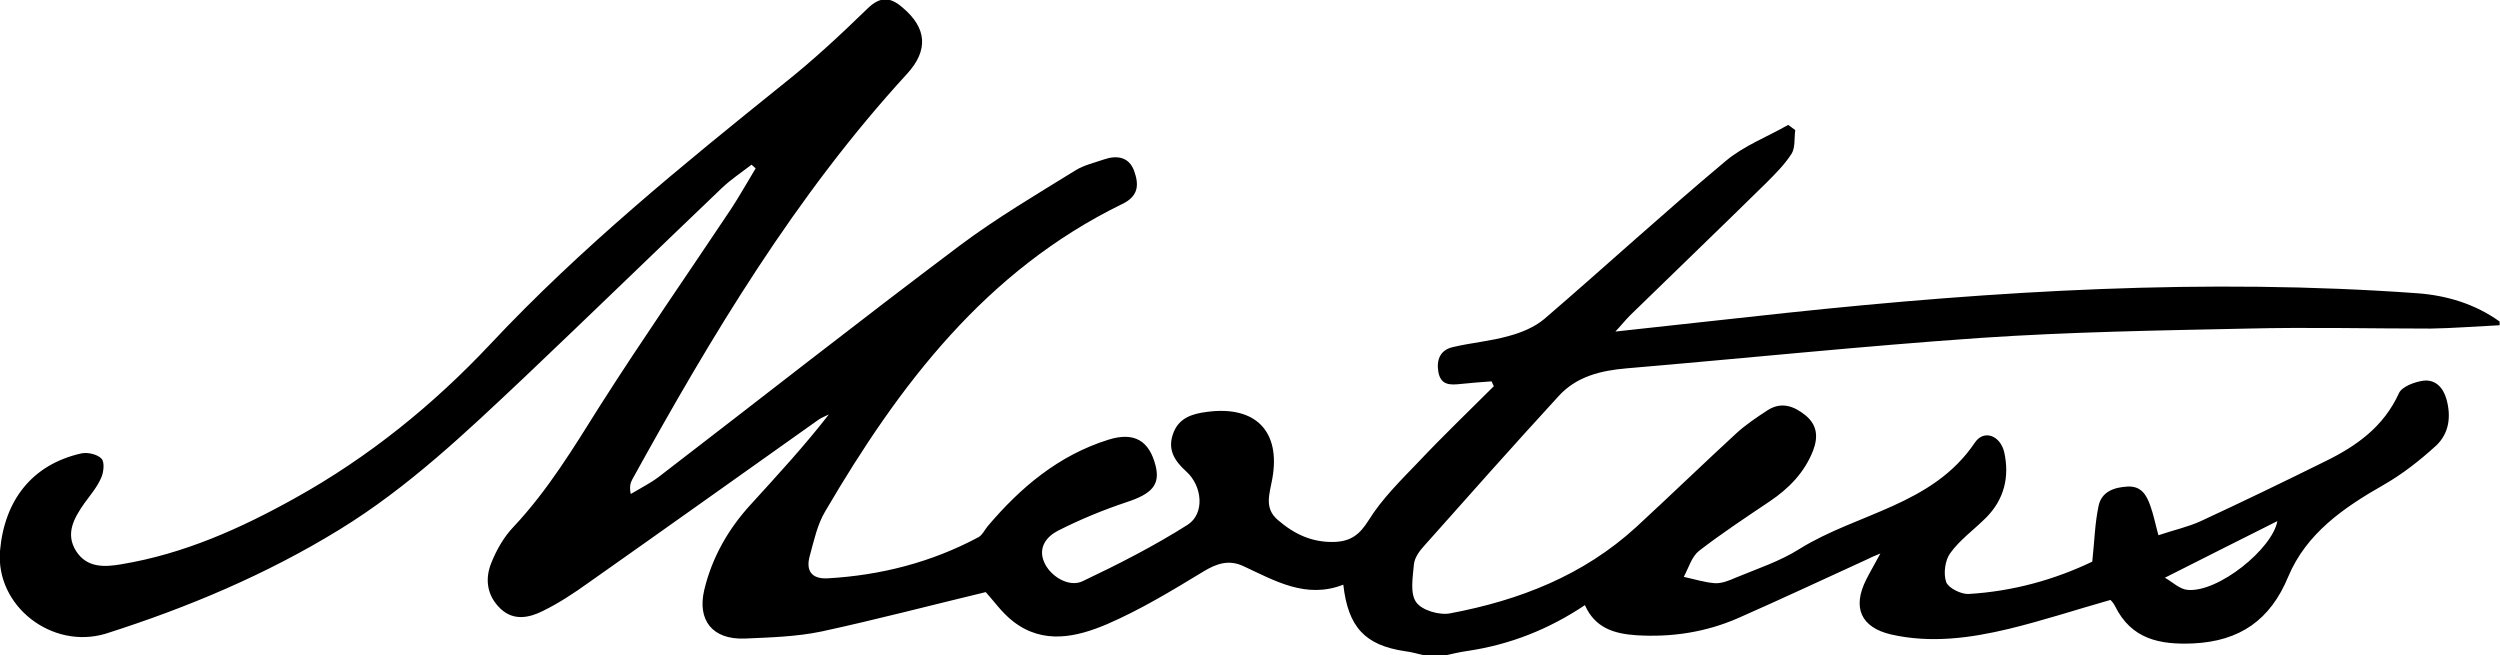 <svg xmlns="http://www.w3.org/2000/svg" id="Layer_1" data-name="Layer 1" viewBox="0 0 67.26 17.63"><path d="M38.31,17.63c-.17-.04-.34-.09-.51-.11-1.07-.16-1.53-.64-1.66-1.79-1,.39-1.83-.1-2.69-.5-.39-.18-.72-.07-1.08,.15-.84,.51-1.68,1.02-2.58,1.41-.82,.35-1.72,.56-2.53-.07-.3-.23-.52-.55-.74-.79-1.46,.35-2.94,.74-4.42,1.06-.67,.14-1.38,.16-2.07,.19-.86,.03-1.28-.49-1.08-1.32,.21-.87,.65-1.64,1.26-2.3,.71-.78,1.43-1.56,2.09-2.41-.1,.05-.21,.09-.29,.15-2.06,1.46-4.12,2.93-6.18,4.38-.39,.28-.8,.55-1.23,.76-.36,.18-.78,.27-1.13-.06-.37-.35-.43-.8-.25-1.24,.14-.35,.34-.7,.6-.97,.92-.98,1.61-2.12,2.32-3.25,1.14-1.79,2.35-3.53,3.53-5.3,.23-.35,.44-.73,.66-1.09-.04-.03-.07-.07-.11-.1-.27,.21-.56,.4-.8,.63-1.77,1.69-3.53,3.4-5.3,5.08-1.57,1.48-3.13,2.97-4.99,4.11-1.97,1.21-4.09,2.1-6.29,2.8C1.4,17.48-.12,16.31,0,14.82c.12-1.36,.86-2.32,2.18-2.62,.17-.04,.44,.02,.55,.14,.09,.09,.06,.37-.01,.52-.11,.25-.29,.46-.45,.68-.28,.4-.52,.82-.22,1.29,.29,.45,.76,.43,1.22,.35,1.68-.28,3.2-.96,4.67-1.78,1.98-1.1,3.72-2.51,5.26-4.15,2.42-2.58,5.16-4.81,7.91-7.02,.78-.62,1.51-1.3,2.23-2,.35-.34,.62-.31,.95-.02,.64,.54,.7,1.14,.11,1.78-3,3.27-5.26,7.05-7.39,10.91-.05,.09-.08,.2-.04,.39,.25-.15,.51-.28,.74-.45,2.71-2.08,5.39-4.19,8.12-6.24,.99-.74,2.06-1.37,3.11-2.02,.23-.14,.5-.2,.76-.29,.35-.12,.67-.07,.81,.3,.13,.36,.14,.68-.32,.9-3.67,1.79-6,4.87-7.99,8.27-.21,.35-.3,.78-.41,1.18-.12,.41,.04,.64,.47,.62,1.43-.08,2.8-.43,4.07-1.11,.1-.06,.16-.19,.24-.29,.89-1.05,1.91-1.91,3.25-2.33,.7-.22,1.1,.03,1.27,.7,.13,.52-.11,.76-.78,.98-.63,.21-1.26,.47-1.85,.77-.29,.15-.54,.44-.37,.84,.16,.38,.66,.69,1.03,.52,.97-.46,1.93-.95,2.83-1.52,.47-.3,.4-1.05-.04-1.44-.32-.29-.5-.59-.35-1.01,.15-.43,.52-.54,.92-.59,1.3-.17,1.98,.52,1.75,1.8-.07,.4-.23,.79,.15,1.11,.44,.38,.92,.61,1.53,.59,.44-.02,.67-.2,.91-.58,.36-.58,.86-1.07,1.34-1.57,.66-.7,1.35-1.36,2.03-2.04-.02-.04-.04-.08-.06-.13-.28,.02-.55,.04-.83,.07-.28,.03-.53,.04-.6-.31-.06-.33,.04-.6,.38-.68,.5-.12,1.02-.16,1.51-.3,.34-.09,.7-.24,.96-.46,1.64-1.41,3.23-2.87,4.88-4.25,.49-.41,1.12-.65,1.68-.97,.06,.05,.13,.09,.19,.14-.03,.21,0,.46-.09,.62-.18,.29-.44,.55-.69,.8-1.22,1.2-2.45,2.38-3.67,3.57-.12,.12-.23,.26-.39,.43,1.58-.17,3.08-.34,4.58-.5,5.65-.6,11.32-.94,17-.53,.8,.06,1.55,.29,2.21,.76v.1c-.62,.03-1.24,.08-1.86,.09-1.64,0-3.29-.04-4.93,0-2.39,.05-4.78,.09-7.16,.25-3.18,.22-6.36,.55-9.54,.82-.7,.06-1.35,.22-1.83,.75-1.22,1.33-2.41,2.67-3.61,4.02-.13,.14-.26,.32-.28,.5-.03,.35-.11,.78,.06,1.02,.15,.22,.63,.36,.92,.3,1.86-.35,3.58-1.02,5-2.32,.9-.83,1.78-1.68,2.68-2.51,.26-.24,.56-.44,.85-.63,.37-.24,.71-.12,1.02,.13,.32,.26,.35,.58,.21,.95-.23,.59-.65,1.02-1.17,1.37-.64,.43-1.29,.86-1.9,1.33-.2,.16-.28,.46-.41,.7,.28,.06,.56,.15,.84,.17,.18,.01,.38-.07,.56-.15,.58-.24,1.19-.44,1.71-.77,1.56-.97,3.58-1.17,4.72-2.86,.24-.36,.68-.2,.79,.25,.15,.67,0,1.28-.49,1.77-.32,.32-.7,.59-.96,.95-.14,.19-.19,.55-.11,.78,.06,.16,.4,.33,.6,.32,1.2-.07,2.33-.39,3.33-.87,.06-.55,.07-1.03,.17-1.5,.08-.38,.41-.5,.78-.52,.37-.02,.51,.23,.61,.51,.09,.25,.14,.51,.22,.8,.41-.14,.79-.22,1.14-.38,1.12-.52,2.24-1.06,3.35-1.61,.84-.41,1.57-.93,1.98-1.83,.08-.18,.43-.31,.67-.34,.31-.03,.52,.18,.61,.5,.13,.47,.07,.92-.28,1.25-.44,.4-.91,.77-1.42,1.06-1.07,.61-2.07,1.3-2.56,2.47-.48,1.16-1.3,1.73-2.55,1.79-.9,.04-1.67-.11-2.11-1.01-.04-.08-.11-.15-.12-.16-.95,.27-1.83,.56-2.74,.78-1.04,.25-2.1,.39-3.16,.15-.82-.19-1.05-.73-.67-1.48,.1-.2,.22-.4,.38-.7-.2,.08-.28,.12-.36,.16-1.16,.53-2.31,1.07-3.47,1.58-.87,.38-1.79,.52-2.74,.46-.6-.04-1.11-.2-1.38-.81-.97,.65-2.01,1.06-3.14,1.23-.23,.03-.46,.09-.7,.14h-.48Zm19.93-2.09c.21,.12,.4,.31,.61,.33,.83,.08,2.29-1.11,2.42-1.85-.94,.47-1.93,.97-3.02,1.52Z"></path></svg>